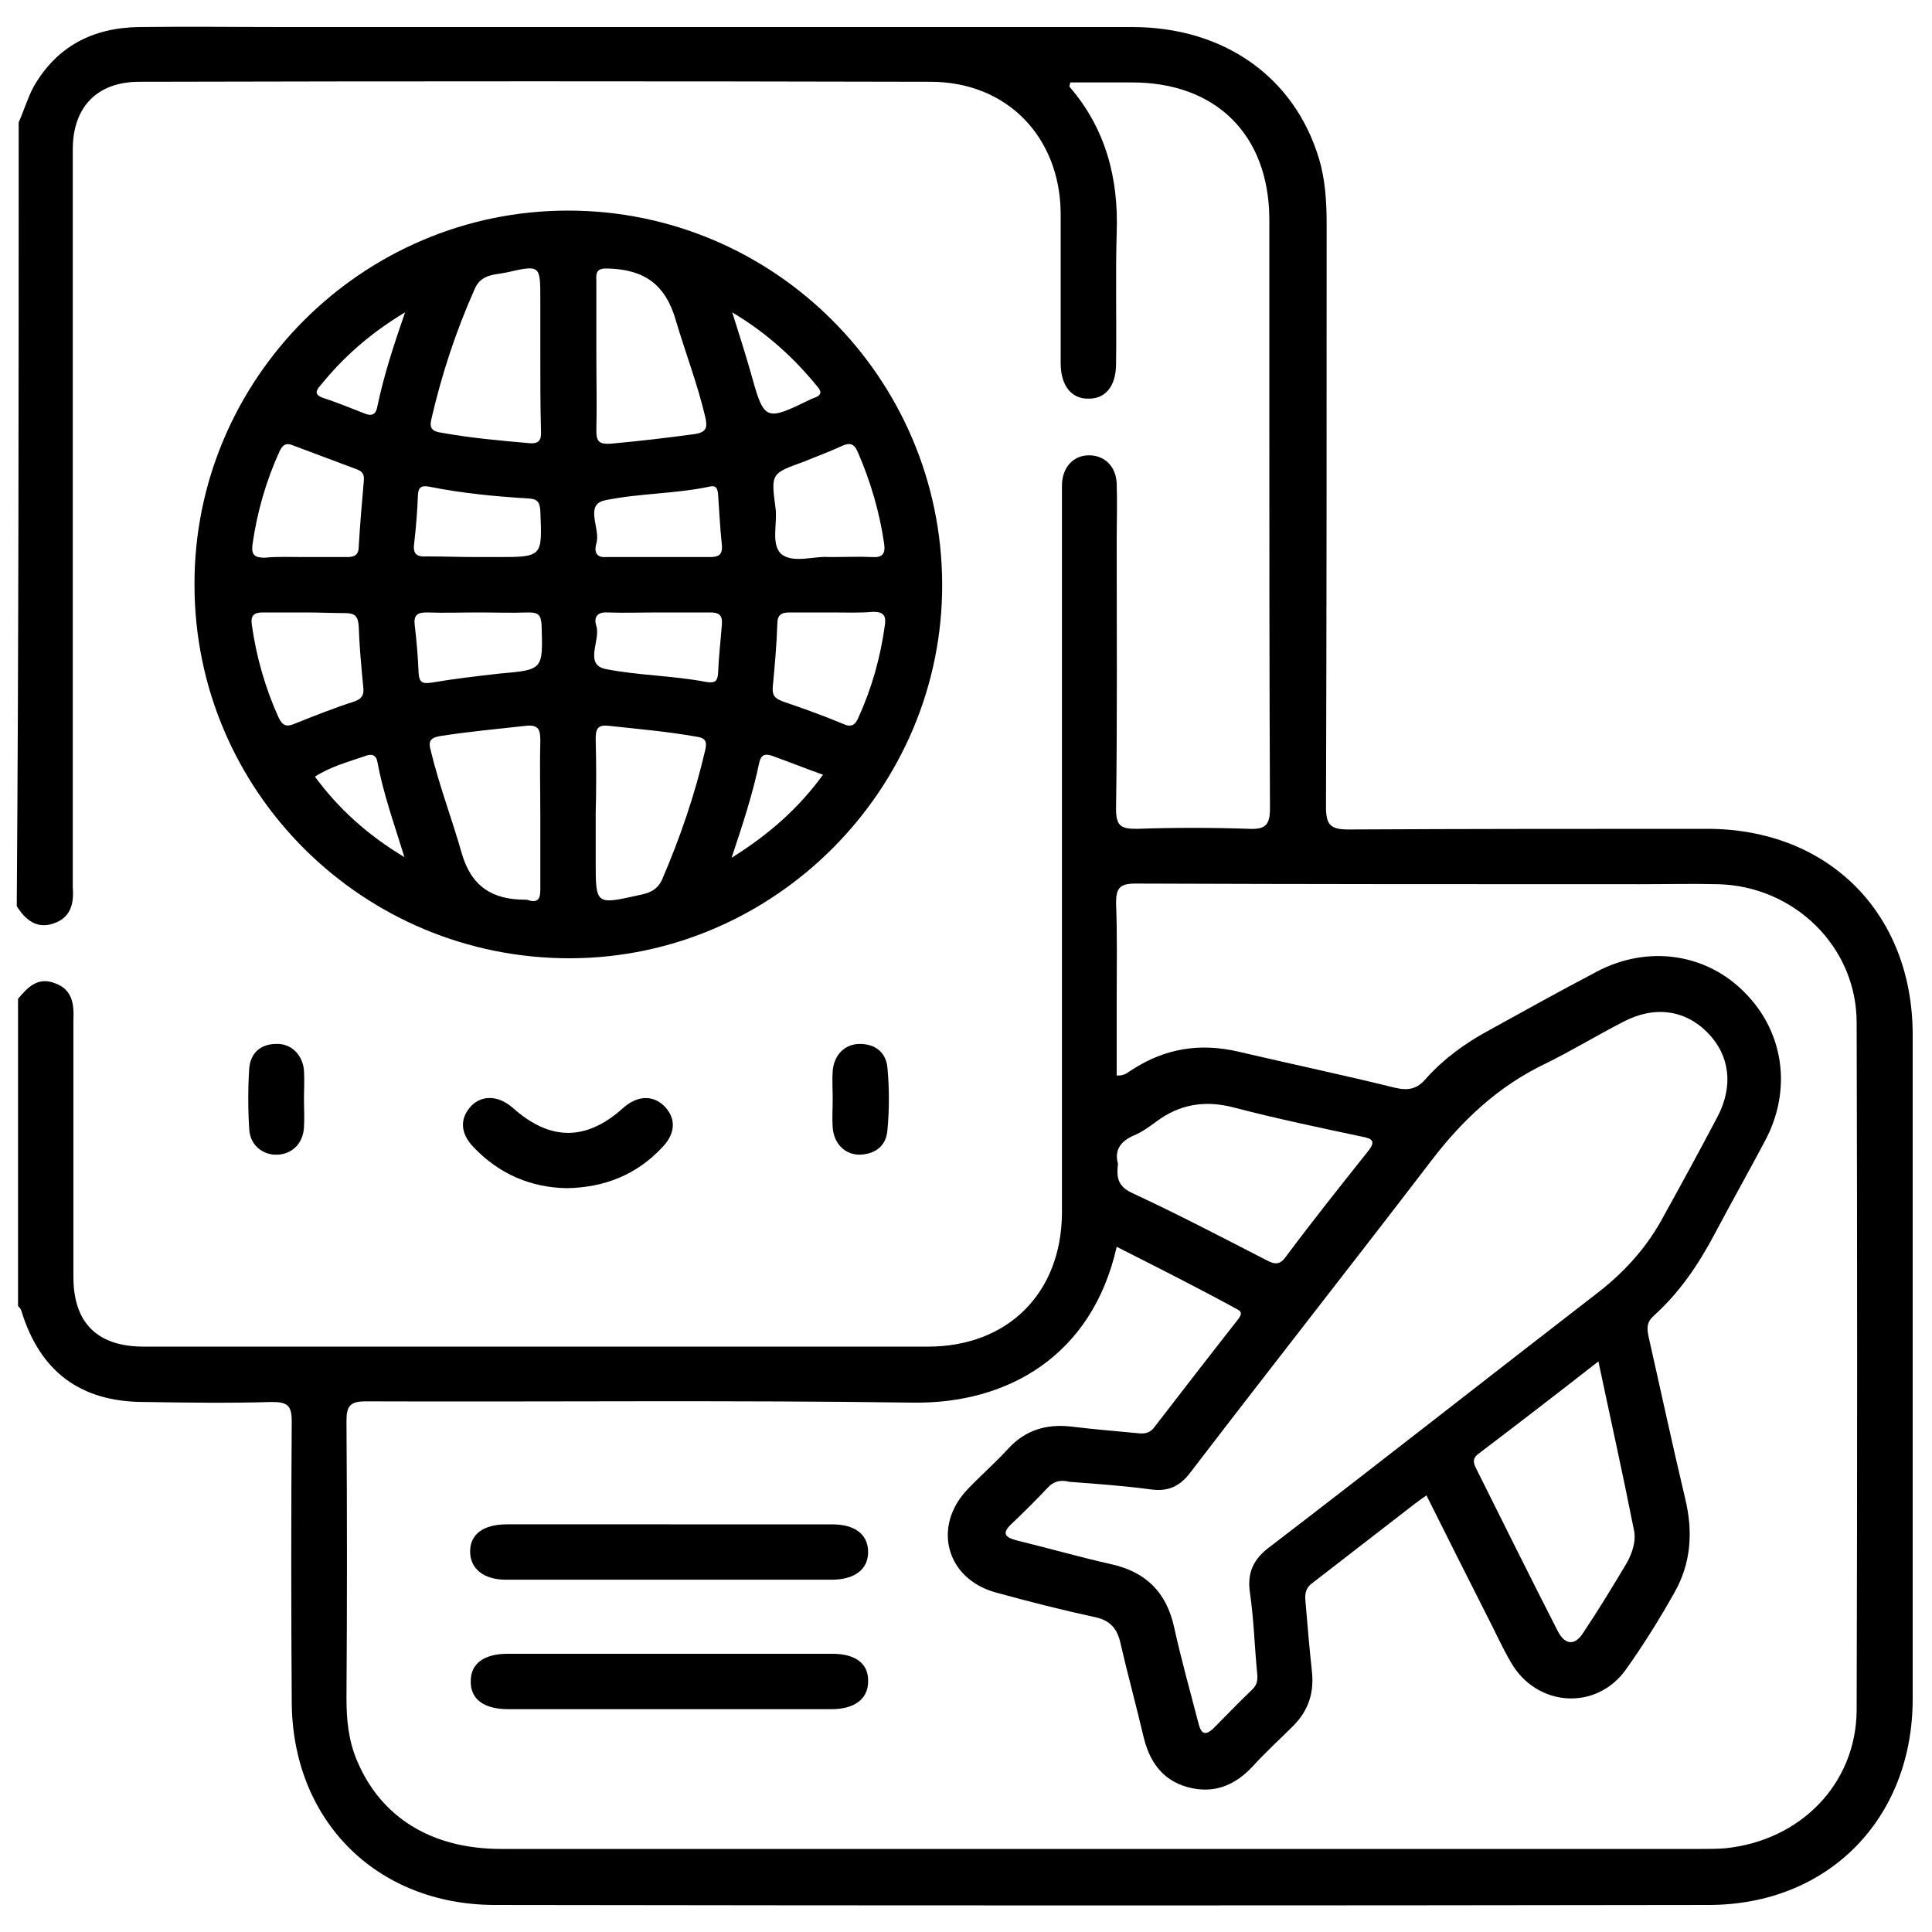 <?xml version="1.0" encoding="utf-8"?>
<!-- Generator: Adobe Illustrator 28.0.0, SVG Export Plug-In . SVG Version: 6.00 Build 0)  -->
<svg version="1.1" id="Layer_1" xmlns="http://www.w3.org/2000/svg" xmlns:xlink="http://www.w3.org/1999/xlink" x="0px" y="0px"
	 viewBox="0 0 300 300" style="enable-background:new 0 0 300 300;" xml:space="preserve">
<g>
	<path d="M2.9,19c0.8-1.8,1.4-3.8,2.3-5.5c3.6-6.3,9.2-9.2,16.4-9.3c7.5-0.1,14.9,0,22.4,0c43.9,0,87.9,0,131.8,0
		c14.3,0,25.2,7.8,29,20.4c1,3.3,1.2,6.8,1.2,10.2c0,30.2,0,60.3-0.1,90.5c0,2.8,0.7,3.5,3.5,3.5c18.6-0.1,37.1-0.1,55.7-0.1
		c18.8,0,31.9,13.1,31.9,32c0,34.4,0,68.7,0,103.1c0,18.6-13.1,32-31.7,32c-62.8,0.1-125.6,0.1-188.4,0c-18.5,0-31.6-13.2-31.6-31.7
		c-0.1-14.5-0.1-28.9,0-43.4c0-2.5-0.7-3-3.1-3c-6.6,0.2-13.2,0.1-19.8,0c-9.9,0-16.2-4.7-19.1-14.2c-0.1-0.3-0.3-0.5-0.5-0.7
		c0-15.9,0-31.8,0-47.7c1.5-1.8,3.1-3.5,5.8-2.4c2.7,1,2.9,3.3,2.8,5.7c0,13.3,0,26.6,0,39.9c0,7.1,3.7,10.8,10.9,10.8
		c40.6,0,81.2,0,121.8,0c12.4,0,20.7-8.3,20.8-20.7c0-36.9,0-73.7,0-110.6c0-0.9,0-1.7,0-2.6c0.1-2.7,1.8-4.5,4.2-4.5
		c2.4,0,4.2,1.7,4.3,4.4c0.1,3.1,0,6.1,0,9.2c0,13.8,0.1,27.6-0.1,41.3c0,2.7,0.8,3.1,3.2,3.1c5.8-0.2,11.7-0.2,17.5,0
		c2.5,0.1,3.2-0.6,3.2-3.2c-0.1-21.4-0.1-42.9-0.1-64.3c0-9.1,0-18.2,0-27.3c-0.1-13-8.3-21.1-21.3-21.1c-3.2,0-6.5,0-9.6,0
		c-0.1,0.4-0.2,0.7-0.1,0.7c5.6,6.5,7.6,14.2,7.3,22.6c-0.2,6.8,0,13.6-0.1,20.4c0,3.4-1.6,5.4-4.2,5.4c-2.7,0.1-4.4-2-4.4-5.5
		c0-7.8,0-15.5,0-23.3c-0.1-11.8-8.3-20.4-20.2-20.4c-41-0.1-81.9-0.1-122.9,0c-6.5,0-10.3,3.9-10.3,10.5c0,37.4,0,74.9,0,112.3
		c0,0.8,0,1.5,0,2.3c0.2,2.5-0.3,4.7-3,5.6c-2.6,0.9-4.4-0.6-5.7-2.7C2.9,100.2,2.9,59.6,2.9,19z M173.4,193.6
		c-3.8,16.9-16.9,24.4-31.6,24.2c-28.3-0.4-56.7-0.1-85-0.2c-2.4,0-3,0.7-3,3c0.1,14.4,0.1,28.7,0,43.1c0,3.3,0.3,6.5,1.6,9.6
		c3.7,8.9,11.6,13.8,22.4,13.8c62.1,0,124.3,0,186.4,0c1.2,0,2.5,0,3.7-0.1c11.7-1.2,20.3-10,20.4-21.4c0.1-35.6,0.1-71.2,0-106.8
		c0-11.8-9.7-21.2-21.5-21.5c-4-0.1-8,0-12.1,0c-26.1,0-52.3,0-78.4-0.1c-2.4,0-3,0.7-3,3c0.2,5,0.1,10,0.1,14.9c0,4,0,7.9,0,11.9
		c1.2,0.1,1.7-0.5,2.4-0.9c5.1-3.3,10.5-4.2,16.5-2.8c8.1,1.9,16.2,3.6,24.3,5.6c2.1,0.5,3.5,0.2,4.9-1.5c2.7-3,6-5.4,9.5-7.3
		c5.6-3.1,11.2-6.2,16.9-9.2c7.9-4.2,17-2.9,23,3.2c6.1,6.1,7.4,15.1,3.2,23c-2.6,4.9-5.3,9.7-7.9,14.6c-2.5,4.7-5.4,9-9.4,12.6
		c-1.1,1-1.1,1.9-0.8,3.3c1.9,8.4,3.7,16.8,5.7,25.2c1.2,5.1,0.9,9.9-1.7,14.5c-2.3,4.1-4.8,8.1-7.5,11.9
		c-4.6,6.5-13.9,5.9-17.9-1.1c-1.4-2.4-2.5-4.9-3.8-7.4c-3.1-6.1-6.2-12.3-9.3-18.5c-0.7,0.5-1.3,0.9-1.8,1.3
		c-5.3,4.1-10.6,8.2-15.9,12.3c-1,0.7-1.2,1.6-1.1,2.7c0.3,3.6,0.6,7.2,1,10.9c0.4,3.4-0.5,6.2-2.9,8.6c-2.1,2.1-4.3,4.1-6.3,6.3
		c-2.8,3-6.1,4.3-10.1,3.2c-4-1.1-6-4.1-6.9-8.1c-1.1-4.7-2.4-9.4-3.5-14.2c-0.5-2.3-1.6-3.6-4-4.1c-5.1-1.1-10.2-2.4-15.3-3.8
		c-7.8-2.1-10-10.3-4.4-16.1c2-2.1,4.3-4.1,6.3-6.3c2.6-2.8,5.8-3.8,9.6-3.4c3.3,0.4,6.7,0.7,10,1c1,0.1,2,0.3,2.9-0.7
		c4.4-5.7,8.8-11.4,13.2-17c0.5-0.7,0.6-1.1-0.2-1.5C185.9,199.9,179.7,196.8,173.4,193.6z M166.1,230.1c-1.6-0.4-2.6,0-3.5,1
		c-1.8,1.9-3.6,3.7-5.5,5.5c-1.5,1.4-1.2,2.1,0.8,2.6c4.9,1.2,9.8,2.6,14.7,3.7c5.3,1.2,8.5,4.3,9.7,9.7c1.1,5,2.5,10,3.8,15
		c0.4,1.6,1,2,2.3,0.8c2-2,4-4.1,6.1-6.1c0.8-0.8,0.8-1.6,0.7-2.6c-0.4-4.1-0.5-8.2-1.1-12.3c-0.5-3.3,0.6-5.4,3.2-7.3
		c17.1-13.1,34-26.4,51.1-39.6c3.8-3,7-6.5,9.4-10.7c3-5.4,6-10.9,8.9-16.4c2.5-4.8,1.9-9.5-1.5-13c-3.5-3.6-8.3-4.3-13.2-1.7
		c-4.1,2.1-8,4.5-12.1,6.5c-7.3,3.5-12.9,8.8-17.7,15.1c-12.4,16.2-25,32.2-37.4,48.4c-1.6,2.1-3.4,2.9-5.9,2.6
		C174.4,230.7,170.1,230.4,166.1,230.1z M248.2,211.4c-6.4,5-12.5,9.7-18.7,14.4c-0.9,0.7-0.7,1.4-0.3,2.2
		c4.2,8.4,8.4,16.9,12.7,25.3c1.1,2.1,2.6,2.3,3.9,0.3c2.4-3.6,4.6-7.2,6.8-10.9c0.9-1.6,1.5-3.5,1.1-5.2
		C252,228.9,250.1,220.4,248.2,211.4z M173.6,180.7c-0.2,1.9-0.2,3.4,2.1,4.5c7.1,3.3,14,6.9,21,10.5c1.3,0.7,2.1,0.7,3-0.6
		c4.1-5.5,8.4-10.9,12.7-16.3c1.3-1.6,0.7-2-0.9-2.3c-6.6-1.4-13.3-2.8-19.8-4.5c-4.5-1.2-8.5-0.6-12.2,2.2
		c-1.1,0.8-2.2,1.6-3.4,2.1C174,177.2,173,178.6,173.6,180.7z"/>
	<path d="M146.3,90.7c0.1,31.8-26,58-57.7,58.1c-32.2,0.1-58.4-25.9-58.4-58c-0.1-31.9,26-58.1,58-58.1
		C120.2,32.7,146.2,58.7,146.3,90.7z M83.9,55.3c0-3,0-5.9,0-8.9c0-5.2,0-5.3-5.2-4.1c-1.8,0.4-4,0.2-5,2.6
		C70.8,51.4,68.6,58.1,67,65c-0.4,1.6,0.2,2,1.6,2.2c4.4,0.8,8.9,1.2,13.4,1.6c1.8,0.2,2.1-0.5,2-2.1C83.9,62.9,83.9,59.1,83.9,55.3
		z M83.9,126.5c0-3.8-0.1-7.7,0-11.5c0-1.6-0.2-2.5-2.2-2.3c-4.5,0.5-8.9,0.9-13.4,1.6c-1.6,0.3-1.8,0.9-1.4,2.3
		c1.3,5.4,3.3,10.6,4.8,15.9c1.5,5.2,4.8,7.2,9.8,7.2c0.2,0,0.4,0,0.6,0.1c1.4,0.4,1.8-0.2,1.8-1.6
		C83.9,134.3,83.9,130.4,83.9,126.5z M92.5,126.3c0,2.5,0,5,0,7.5c0,6.7,0,6.7,6.7,5.2c1.5-0.3,2.8-0.7,3.6-2.4
		c2.8-6.5,5.1-13.2,6.7-20.1c0.3-1.3,0.1-1.9-1.3-2.1c-4.5-0.8-9.1-1.2-13.7-1.7c-1.8-0.2-2,0.6-2,2.1
		C92.6,118.7,92.6,122.5,92.5,126.3z M92.6,55.1c0,3.9,0.1,7.8,0,11.8c0,1.7,0.5,2.1,2.2,2c4.4-0.4,8.7-0.9,13.1-1.5
		c1.8-0.3,2-1,1.6-2.7c-1.2-5.1-3.1-10-4.6-15.1c-1.6-5.4-4.8-7.7-10.3-7.9c-1.8-0.1-2.1,0.4-2,1.9C92.6,47.5,92.6,51.3,92.6,55.1z
		 M129.2,95.1c-2.2,0-4.4,0-6.6,0c-1.3,0-1.9,0.4-1.9,1.8c-0.1,3.2-0.4,6.5-0.7,9.7c-0.1,1.3,0.2,1.8,1.5,2.3
		c3.2,1.1,6.3,2.2,9.4,3.5c1.3,0.6,1.9,0.2,2.4-1c2.1-4.6,3.4-9.3,4.1-14.3c0.2-1.4-0.1-2.1-1.8-2.1
		C133.4,95.2,131.3,95.1,129.2,95.1z M47.4,95.1c-2.2,0-4.4,0-6.6,0c-1.4,0-1.9,0.5-1.7,1.9c0.7,5,2.1,9.9,4.2,14.5
		c0.6,1.2,1.2,1.4,2.4,0.9c3-1.2,6-2.4,9.1-3.4c1.3-0.4,1.8-1,1.6-2.4c-0.3-3.1-0.6-6.3-0.7-9.4c-0.1-1.5-0.6-2-2.1-2
		C51.6,95.2,49.5,95.1,47.4,95.1z M128.7,86.5c2.6,0,4.7-0.1,6.8,0c1.5,0.1,2-0.5,1.8-2c-0.7-4.9-2.1-9.7-4.1-14.3
		c-0.6-1.4-1.3-1.5-2.6-0.9c-1.9,0.9-3.9,1.6-5.8,2.4c-5,1.8-5.1,1.8-4.4,7c0.4,2.5-0.8,5.9,1,7.4C123.3,87.5,126.5,86.3,128.7,86.5
		z M47.3,86.5c2.2,0,4.4,0,6.6,0c1.1,0,1.8-0.3,1.8-1.6c0.2-3.4,0.5-6.9,0.8-10.3c0.1-1.1-0.4-1.5-1.3-1.8c-3.2-1.2-6.4-2.4-9.6-3.6
		c-1.1-0.5-1.7-0.2-2.2,0.9c-2.1,4.6-3.5,9.5-4.2,14.5c-0.2,1.6,0.4,2,1.9,2C43.1,86.4,45.2,86.5,47.3,86.5z M74.3,95.1
		c-2.7,0-5.3,0.1-8,0c-1.5,0-2.1,0.4-1.9,2c0.3,2.5,0.5,4.9,0.6,7.4c0.1,1.5,0.6,1.7,2,1.5c3.5-0.6,7-1,10.5-1.4
		c6.9-0.6,6.8-0.6,6.6-7.5c-0.1-1.5-0.4-2-2-2C79.4,95.2,76.9,95.1,74.3,95.1z M102.3,95.1c-2.7,0-5.3,0.1-8,0
		c-1.7-0.1-2.1,0.9-1.7,2.1c0.7,2.3-2,6,1.5,6.7c5.1,1,10.4,1,15.6,2c1.3,0.2,1.7-0.1,1.8-1.3c0.1-2.6,0.4-5.1,0.6-7.7
		c0.1-1.4-0.5-1.8-1.8-1.8C107.7,95.1,105,95.1,102.3,95.1z M74,86.5c1,0,2.1,0,3.1,0c7.2,0,7.1,0,6.8-7.2c-0.1-1.3-0.4-1.8-1.8-1.9
		c-5.1-0.3-10.3-0.8-15.3-1.8c-1.1-0.2-1.8-0.2-1.9,1.2c-0.1,2.6-0.3,5.1-0.6,7.7c-0.2,1.6,0.5,2,2,1.9C68.9,86.4,71.5,86.5,74,86.5
		z M102,86.5c2.8,0,5.5,0,8.3,0c1.3,0,1.9-0.4,1.8-1.8c-0.3-2.7-0.4-5.3-0.6-8c-0.1-1-0.4-1.4-1.5-1.1c-5.3,1.1-10.9,1-16.1,2.1
		c-3.2,0.7-0.6,4.4-1.3,6.7c-0.3,1-0.2,2.2,1.4,2.1c0.5,0,1,0,1.4,0C97.6,86.5,99.8,86.5,102,86.5z M62.9,48.5
		c-5.5,3.3-9.6,7-13.1,11.3c-0.8,0.9-1,1.5,0.4,2c2.2,0.7,4.3,1.6,6.4,2.4c1.2,0.5,1.8,0.1,2-1.1C59.6,58.3,61.1,53.7,62.9,48.5z
		 M113.7,48.5c1.1,3.5,2,6.3,2.8,9.1c2.2,7.9,2.2,7.9,9.6,4.3c0.1,0,0.2-0.1,0.3-0.1c1.1-0.4,1.3-0.9,0.5-1.8
		C123.3,55.6,119.2,51.8,113.7,48.5z M62.8,133.1c-1.6-5.2-3.3-9.9-4.2-14.8c-0.2-1.1-0.9-1.3-1.9-0.9c-2.6,0.9-5.3,1.6-7.8,3.2
		C52.6,125.6,57,129.6,62.8,133.1z M113.6,133.2c5.9-3.7,10.4-7.7,14.2-12.9c-2.8-1-5.3-2-7.8-2.9c-1.1-0.4-1.8-0.3-2.1,1
		C116.9,123.2,115.4,127.8,113.6,133.2z"/>
	<path d="M88,184.5c-5.6-0.1-10.5-2.2-14.5-6.4c-2.1-2.2-2.1-4.5-0.3-6.4c1.7-1.7,4.2-1.6,6.4,0.3c5.8,5.2,11.4,5.2,17.1,0.1
		c2.2-2,4.6-2.1,6.4-0.4c1.9,1.9,1.9,4.3-0.4,6.6C98.8,182.4,93.9,184.4,88,184.5z"/>
	<path d="M47.2,170.7c0,1.4,0.1,2.9,0,4.3c-0.1,2.5-1.8,4.2-4.1,4.3c-2.3,0.1-4.3-1.5-4.4-4c-0.2-3.1-0.2-6.3,0-9.4
		c0.2-2.4,1.8-3.8,4.2-3.8c2.3-0.1,4.1,1.7,4.3,4.1C47.3,167.7,47.2,169.2,47.2,170.7z"/>
	<path d="M129.3,170.6c0-1.4-0.1-2.9,0-4.3c0.2-2.5,1.9-4.2,4.2-4.2c2.5,0,4.1,1.4,4.3,3.7c0.3,3.2,0.3,6.5,0,9.7
		c-0.2,2.4-1.8,3.7-4.3,3.8c-2.3,0-4-1.7-4.2-4.2C129.2,173.6,129.3,172.1,129.3,170.6z"/>
	<path d="M104,236.7c8.4,0,16.8,0,25.2,0c3.6,0,5.6,1.6,5.6,4.3c0,2.7-2.1,4.3-5.7,4.3c-16.8,0-33.7,0-50.5,0
		c-3.5,0-5.6-1.7-5.6-4.4c0-2.7,2.1-4.2,5.7-4.2C87.2,236.7,95.6,236.7,104,236.7z"/>
	<path d="M104.1,256.8c8.4,0,16.8,0,25.2,0c3.6,0,5.6,1.6,5.5,4.3c0,2.7-2.1,4.3-5.7,4.3c-16.7,0-33.5,0-50.2,0
		c-3.8,0-5.9-1.6-5.8-4.4c0-2.7,2.1-4.2,5.7-4.2C87.2,256.8,95.7,256.8,104.1,256.8z"/>
</g>
</svg>

